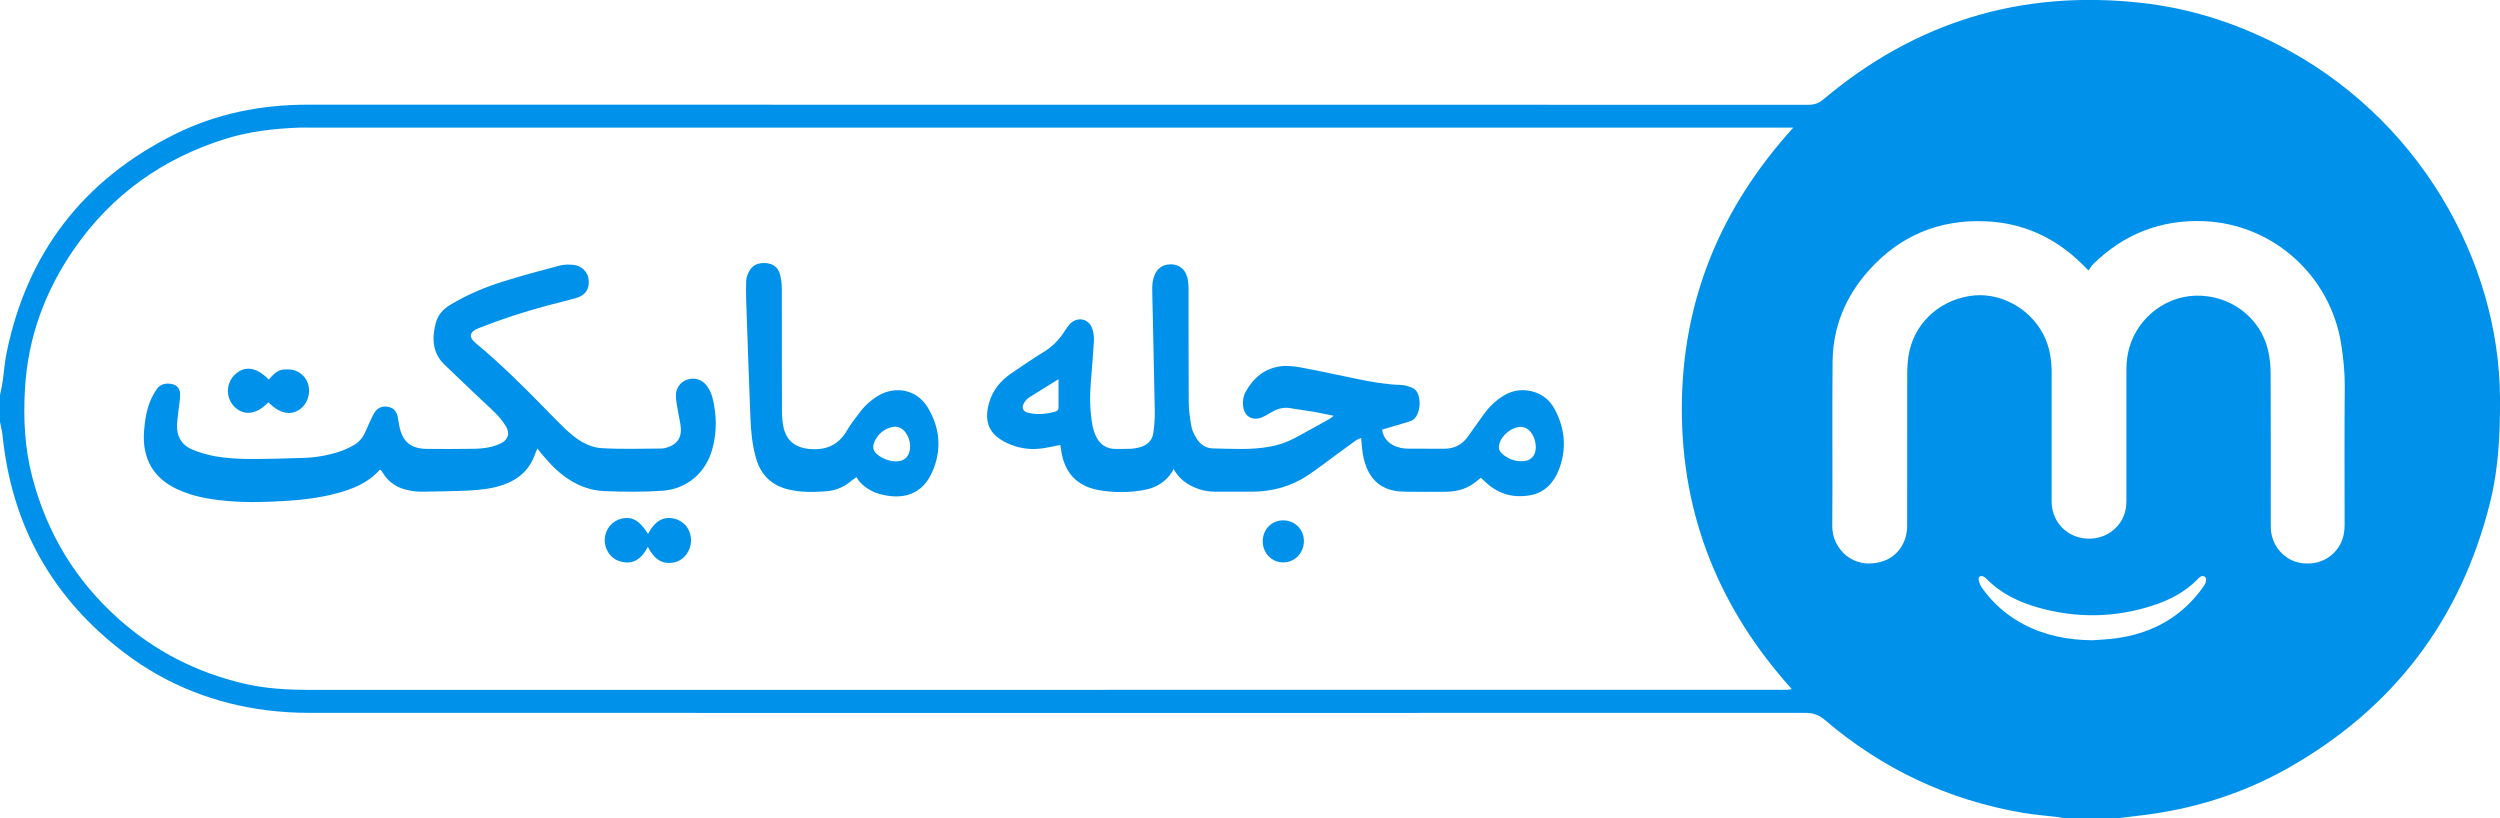 <?xml version="1.0" encoding="utf-8"?>
<!-- Generator: Adobe Illustrator 25.4.1, SVG Export Plug-In . SVG Version: 6.00 Build 0)  -->
<svg version="1.1" id="Layer_1" xmlns="http://www.w3.org/2000/svg" xmlns:xlink="http://www.w3.org/1999/xlink" x="0px" y="0px"
	 viewBox="0 0 3905.4 1278.6" style="enable-background:new 0 0 3905.4 1278.6;" xml:space="preserve">
<style type="text/css">
	.st0{fill:#0091EA;}
</style>
<path class="st0" d="M0,659.1v-42c1.3-6.5,3-12.9,3.9-19.4c2.2-15.1,3.2-30.5,6.2-45.5c31.7-156.6,119.5-270.8,262.2-342.1
	c65.4-32.7,135.6-46.6,208.7-46.6c781.4,0.1,1562.9,0.2,2344.3,0.2c9.2,0,16.1-2.5,23.2-8.5C2992.5,33.9,3158-16.4,3345.3,4.5
	c73.5,8.1,143.2,30,209.2,63.3c225,113.3,349.8,341,350.9,554.1c0.3,54.8-2.1,109.2-15.4,162.6c-45.6,183.3-150.5,321.6-314.9,414.9
	c-73.6,41.7-153.2,66.1-237.4,75.2c-10.2,1.1-20.4,2.6-30.6,3.9h-82c-3.2-0.7-6.4-1.6-9.6-2c-18.8-2.3-37.8-3.7-56.5-6.9
	c-115.9-20-218.5-68.3-308-144.7c-9.6-8.2-18.9-11.3-31.2-11.3c-778.6,0.2-1557.2,0.2-2335.8,0c-22.3,0.1-44.6-1.3-66.8-4
	c-81.6-10.3-156.1-39.4-221.8-89C82,935,18.2,821.3,3.9,679.5C3.2,672.7,1.3,666,0,659.1z M2801.5,199.3H483.1
	c-5.7,0-11.3-0.1-17,0.1c-38.7,1.6-77,5.9-114.2,17.6c-97.4,30.5-176.6,86.7-235,170.4c-46.1,66-73.3,139.1-77.9,220.2
	c-2.7,46.2-0.4,92.1,11.2,136.8c22.7,87.7,67.6,162.4,135.5,222.8c56.4,50.2,121.7,83.4,195,100.6c33.8,8,68.4,9.9,103.2,9.9
	c766.4-0.1,1532.8-0.1,2299.2-0.1c3.3,0,6.7,0.1,10-0.1c2-0.3,4-0.6,5.9-1.1c-112.8-125.2-172-270.5-171.7-438.4
	C2627.5,470.1,2687.3,325.1,2801.5,199.3L2801.5,199.3z M3262.6,422.5c-4.8-4.7-7.8-7.8-10.8-10.7c-41.7-40.9-91.9-63.7-150.1-66.1
	c-73.3-3.1-135.1,23.1-183.7,78.3c-35.1,39.9-54.6,86.9-55.2,140.2c-0.9,85.9,0.2,171.9-0.5,257.8c-0.3,34.3,31.8,69.1,78,55.1
	c23.9-7.3,39-29.5,39-55.8c0.1-78.9,0-157.9,0.1-236.8c0-9.3,0.6-18.6,1.9-27.9c7.3-48.9,45.2-86.1,95.6-94.2
	c45.2-7.3,93.1,17.7,114.9,59.6c10,19.1,13.3,39.5,13.2,60.8c-0.1,66.9-0.1,133.9,0,200.8c0.1,27,17.5,49.3,42.9,55.9
	c26.8,6.9,53.9-4.3,66.9-27.6c5.3-9.6,7.1-19.9,7-30.8c-0.1-67-0.1-133.9,0-200.8c-0.1-9,0.6-18,2.1-26.8
	c9.3-51.1,54.4-90.1,105.6-91.6c53.5-1.6,100.7,32.9,113.4,84.3c3.1,12.8,4.2,26.3,4.2,39.5c0.4,76.9,0.2,153.9,0.2,230.8
	c-0.1,4.3,0.1,8.7,0.4,13c2.8,25,21.3,45.3,45.2,49.7c26.3,4.8,50.6-6.3,62.8-28.7c5.2-9.6,7-20,7-30.8
	c-0.1-71.9-0.4-143.9,0.2-215.8c0.2-22.1-2.1-43.8-5.4-65.4c-16.5-107.5-106.4-188.6-214.6-193c-67.4-2.7-125.4,20.2-173.5,67.6
	C3267,415.6,3265.2,418.9,3262.6,422.5z M3268.5,1000.2c12.6-1,25.3-1.4,37.8-3.2c49.3-6.8,91.5-27.4,124.2-65.6
	c4.8-5.6,9.2-11.4,13.2-17.5c3.2-4.7,3.3-11.4,0.5-13c-4.9-2.9-8.2,0.9-11.2,3.9c-19.6,20.1-43.7,32.6-69.9,41.1
	c-58.9,19.2-118.4,20.1-178,3.5c-30.8-8.6-59.3-21.9-82-45.4c-1.2-1.2-2.5-2.2-4-3c-5.1-2.7-9-0.5-8,5.3c0.9,4.5,2.7,8.8,5.4,12.5
	c16.8,23.7,39.1,43.1,64.9,56.6C3194.9,993,3230.9,999.8,3268.5,1000.2z"/>
<g>
	<path class="st0" d="M839.4,700.5c-1.5,3.8-2.4,5.9-3.2,8c-8.4,24.5-25.3,40.1-49.4,48.6c-17.2,6.1-35,8.2-53,9.1
		c-24.3,1.2-48.6,1.5-72.9,1.9c-7,0.1-14-0.5-20.9-1.8c-17.8-3.2-32.4-11.7-42-27.7c-1-1.7-2.2-3.2-3.2-4.6
		c-1.1,0.3-1.9,0.3-2.3,0.7c-18.5,20.4-42.8,29.8-68.6,36.5c-24,6.2-48.4,9.4-73,11c-31.6,2.1-63.2,3.2-94.9,0.5
		c-19.6-1.7-39-4.4-57.9-10.3c-7.3-2.3-14.5-5-21.4-8.2c-35.9-17-55.2-46.3-51.6-91.5c1.2-15.3,3.5-30.5,9.1-44.8
		c2.8-7.1,6.4-13.8,10.8-20.1c4.4-6.4,11.2-9,19.2-8.5c10.6,0.7,17.2,6.3,17.2,16.8c0,9.2-2,18.4-2.9,27.7
		c-0.8,8.5-2.4,17.2-1.9,25.7c1,15.6,9.7,27.1,24,32.9c11.7,4.8,23.8,8.3,36.3,10.5c15.8,2.6,31.7,3.9,47.7,4
		c30,0.2,60-0.5,89.9-1.6c19-0.6,37.8-3.9,55.9-9.8c7.2-2.5,14.2-5.6,20.9-9.3c8.6-4.6,15.4-12,19.2-21c3.9-9.2,8-18.3,12.5-27.2
		c4-7.9,9.9-13.3,19.6-12.9s16.3,5.5,18.4,15.1c1.2,5.2,1.8,10.5,2.9,15.7c4.9,24,17.6,34.9,42.3,35.3c24,0.4,48,0.1,72-0.1
		c8,0,16-0.7,23.8-2c7.2-1.2,14.2-3.5,20.8-6.7c11.4-5.9,14.1-15.9,7.3-26.8c-4.4-7.1-9.6-13.6-15.4-19.5
		c-10.3-10.4-21.3-20.1-31.9-30.2c-16.2-15.4-32.3-30.8-48.4-46.2C675.1,551,674.5,528,680.9,504c3.3-12.4,11.8-21.4,22.8-28
		c25.9-15.5,53.4-27.3,82.1-36.2c29.2-9.1,58.8-17.1,88.4-24.9c6.9-1.8,14.6-1.9,21.7-1.1c13.1,1.4,22.6,11.4,23.7,23.3
		c1.3,14.1-4.5,23.7-18.6,28.1c-14.6,4.5-29.6,7.8-44.4,11.7c-37,9.8-73.4,21.7-109.1,35.8c-14.2,5.7-15.9,13.7-4.5,23.2
		c39.3,32.6,75.4,68.5,111,105c9.3,9.5,18.6,19.1,28.2,28.3c16.4,15.8,34.9,29.5,58,30.9c31.2,1.9,62.5,0.6,93.8,0.6
		c2.7-0.2,5.3-0.7,7.8-1.6c15.1-4.3,22.9-14.7,21.8-30.4c-0.6-8.6-3-17-4.4-25.5c-1.3-8.2-3.1-16.4-3.3-24.6
		c-0.5-11.4,6.5-21.7,17.3-25.5c11.4-4.1,24.1-0.1,31.1,9.7c4,5.7,7,12.1,8.8,18.8c6.5,26.3,7,52.8-0.1,79
		c-10.1,37.8-39.6,63.5-78.8,66.1c-29.8,2-59.9,1.7-89.8,0.5s-55.1-14.6-76.7-34.7c-7.5-7-14.1-15.1-21-22.7
		C844.7,707.2,842.7,704.5,839.4,700.5z"/>
	<path class="st0" d="M1337.8,745.3c-3.5,2.5-5.2,3.6-6.6,4.8c-11.6,10.2-25.2,16.2-40.6,17.4c-19.6,1.4-39.3,1.8-58.6-2.8
		c-25.8-6.1-42.8-21.8-50.5-47.4c-6.3-20.9-8.3-42.5-9.2-64.1c-2.5-61.2-4.5-122.4-6.6-183.6c-0.4-10.6-0.5-21.2,0-31.8
		c0.2-4.2,1.9-8.5,3.7-12.3c5.3-10.9,14.2-15.5,27.1-14.5c11.3,0.9,19.3,6.9,22.2,18.3c1.8,7.4,2.7,15,2.6,22.7
		c0.2,63.2,0,126.5,0.2,189.7c0,8,0.7,16,2.1,23.8c4.2,23.1,19,34.2,42.4,36c25.7,1.9,44.5-7,57.4-29.5c5.5-9.5,12.4-18.1,19-26.9
		c7.9-10.8,17.9-19.9,29.3-26.8c27.4-16.3,60.4-9.6,77.1,17.5c20,32.4,22.8,67.4,7.2,102.2c-14.9,33.3-44.4,44.4-82.9,33.4
		c-11.2-3.3-21.4-9.5-29.5-18C1341.4,751.2,1339.8,748.2,1337.8,745.3z M1421.8,696.3c-0.3-7.7-3-15.2-7.7-21.3
		c-5.4-7-12.7-9.8-21.1-7.7c-12.7,3.1-21.8,11.1-27,23c-3.8,8.8-1.7,15.2,6,20.9c7.2,5.4,15.8,8.7,24.8,9.5
		C1412.5,721.8,1421.8,713.4,1421.8,696.3L1421.8,696.3z"/>
	<path class="st0" d="M1012.3,834c11-20.6,24.4-28,41.7-23.6c15.4,4,25.6,17.5,25.5,34c-0.1,16.2-11.1,30.7-25.7,34
		c-17.9,4-30.9-3.3-41.8-24.2c-10.2,19.8-24.8,30.1-47,21.4c-13-5.1-21.3-20-20.3-33.9c1.2-15.6,11.5-28,26.2-31.5
		C987.2,806.3,999.2,813,1012.3,834z"/>
	<path class="st0" d="M419.2,628.4c-17.9,19.1-37.7,21.7-52.5,7.5c-13.9-13.5-14.3-35.7-0.8-49.7c0.2-0.2,0.3-0.3,0.5-0.5
		c15.2-15.1,34.6-12.6,53.3,7.3c6.7-7.2,13.3-15.3,24.1-15.8c5.9-0.3,12.2-0.2,17.6,1.7c5.2,2,9.9,5.4,13.6,9.6
		c11.9,13.7,9.8,36.6-3.9,48.7C456.3,650.2,437.7,647.2,419.2,628.4z"/>
</g>
<g>
	<path class="st0" d="M2313.5,746.4c-2.2,1.7-4.1,3-5.8,4.5c-13.8,11.8-30,17.1-47.9,17.3c-22,0.2-44,0.2-66-0.1
		c-6-0.1-12-0.7-17.8-2c-17.7-3.9-30.7-14-38.7-30.3c-5.8-11.8-8.6-24.4-9.7-37.5c-0.4-4.2-0.8-8.5-1.3-14.3
		c-3.7,1.8-6.4,2.7-8.6,4.3c-11.9,8.6-23.7,17.3-35.5,25.9c-12.9,9.4-25.5,19.3-38.8,28.1c-26.5,17.7-56.1,25.7-87.9,25.8
		c-19,0.1-38,0.1-57,0c-11,0.1-22-2.1-32.1-6.5c-13.5-5.9-24.9-14.2-33.3-29.3c-0.3,1.3-0.8,2.5-1.4,3.7
		c-10.4,17.1-26.2,26.3-45.4,29.6c-23.4,4.2-47.3,4.1-70.6-0.1c-33.6-6.3-52.9-27.4-57.9-61.4c-0.5-3.2-1-6.4-1.4-9
		c-12,2.2-23,5.1-34,6c-16.7,1.4-33.5-1.6-48.6-8.7c-27.9-12.9-36.9-32-29.1-61.7c5.6-21.1,18.7-36.5,36.4-48.4
		c16.6-11.2,33-22.5,50.1-33c13.2-8,23.2-18.7,31.6-31.4c2.4-4,5.1-7.8,8.1-11.3c11.8-12.9,30.4-9.1,35.6,7.4
		c1.9,6,2.7,12.3,2.4,18.7c-1.2,21.6-3.2,43.1-4.9,64.7c-1.8,23-1.5,45.9,2.9,68.6c0.9,4.6,2.3,9,4.2,13.3c6.2,14.6,17,22.6,33.4,22
		c7-0.2,14,0.2,21-0.2c5.3-0.2,10.6-1.1,15.7-2.5c11-3.3,18.9-10.4,20.5-22.2c1.6-11.2,2.4-22.5,2.3-33.8
		c-1.1-62.9-2.8-125.8-4-188.8c-0.1-6.6,0.2-13.5,2.1-19.7c3.2-10.8,9.8-19,21.9-20.8c14.8-2.2,26.5,5,30.6,19.4
		c1.5,5.8,2.2,11.7,2.1,17.7c0.2,59.3-0.1,118.6,0.3,177.8c0.1,12.9,2,25.9,4.3,38.5c1.1,6.3,4.5,12.5,7.9,18.2
		c5.7,9.4,14.6,15.4,25.4,15.6c29.9,0.5,60,2.8,89.7-2.9c13.1-2.3,25.8-6.7,37.7-12.9c18.5-9.9,36.8-20.2,55.1-30.4
		c1.6-0.9,3-2.2,6.3-4.8c-12.2-2.4-22.3-4.7-32.6-6.5c-11.5-2-23.1-3.1-34.5-5.3c-10.9-2.1-20.4,0.7-29.6,6
		c-4.9,2.8-9.7,5.9-14.9,8.1c-15.5,6.5-28.4-1.4-29.9-18c-0.7-7.5,0.2-14.8,3.8-21.3c12-21.9,29.7-37.1,55-40.3
		c10.7-1.3,22,0.1,32.8,2.1c28.8,5.4,57.4,11.7,86.1,17.6c22.8,4.8,45.7,8.8,69.2,9.5c6.6,0.4,13,2.2,18.9,5.2
		c14.5,7.5,12.8,43.6-2.5,50.5c-3.4,1.4-6.9,2.6-10.4,3.5c-11.7,3.5-23.5,6.9-35.7,10.5c1.7,11.4,7.4,18.7,16.1,23.7
		c7.7,4.4,16.2,6.1,25,6.1c18.7,0.1,37.3,0,56,0.1c15.4,0,27.7-6.1,36.7-18.7c8.3-11.7,16.5-23.4,24.9-35
		c8.3-11.4,18.2-21.2,30.3-28.7c11.4-7,23.6-10.3,37.2-8.7c19.3,2.4,34,12.1,43.1,28.8c16.6,30.6,19.4,62.8,6.7,95.4
		c-7.9,20.3-22.1,35.4-44.3,39.5c-26,4.7-49.6-1.3-69.3-19.8C2319,751.8,2316.4,749.2,2313.5,746.4z M2376.5,666.8
		c-14.2,0-29.5,11.9-33.7,24.8c-2.6,8.1-1.3,13.3,5.2,18.5c7.7,6.1,16.6,10,26.4,10.4c8.1,0.3,16.1-1,21.1-8.5
		c8.4-12.4,1.4-37.3-12.2-43.4C2381.2,667.8,2378.9,667.2,2376.5,666.8z M1653.6,592.4c-16.2,10-31.2,19.1-45.9,28.5
		c-3,2.1-5.6,4.7-7.5,7.8c-4.9,7.4-2.7,14,5.8,16.1c14.2,3.5,28.3,2.1,42.3-1.7c3.1-0.8,5.3-2.7,5.3-6.3
		C1653.6,622.7,1653.6,608.4,1653.6,592.4z"/>
	<path class="st0" d="M2036.9,845.3c0,18.6-14.3,33.3-32.4,33.3s-32.2-14.9-31.9-33.7c0.3-18.3,14.3-32.2,32.3-32
		c17.6,0,31.9,14.2,32,31.8C2037,844.9,2037,845.1,2036.9,845.3z"/>
</g>
</svg>
